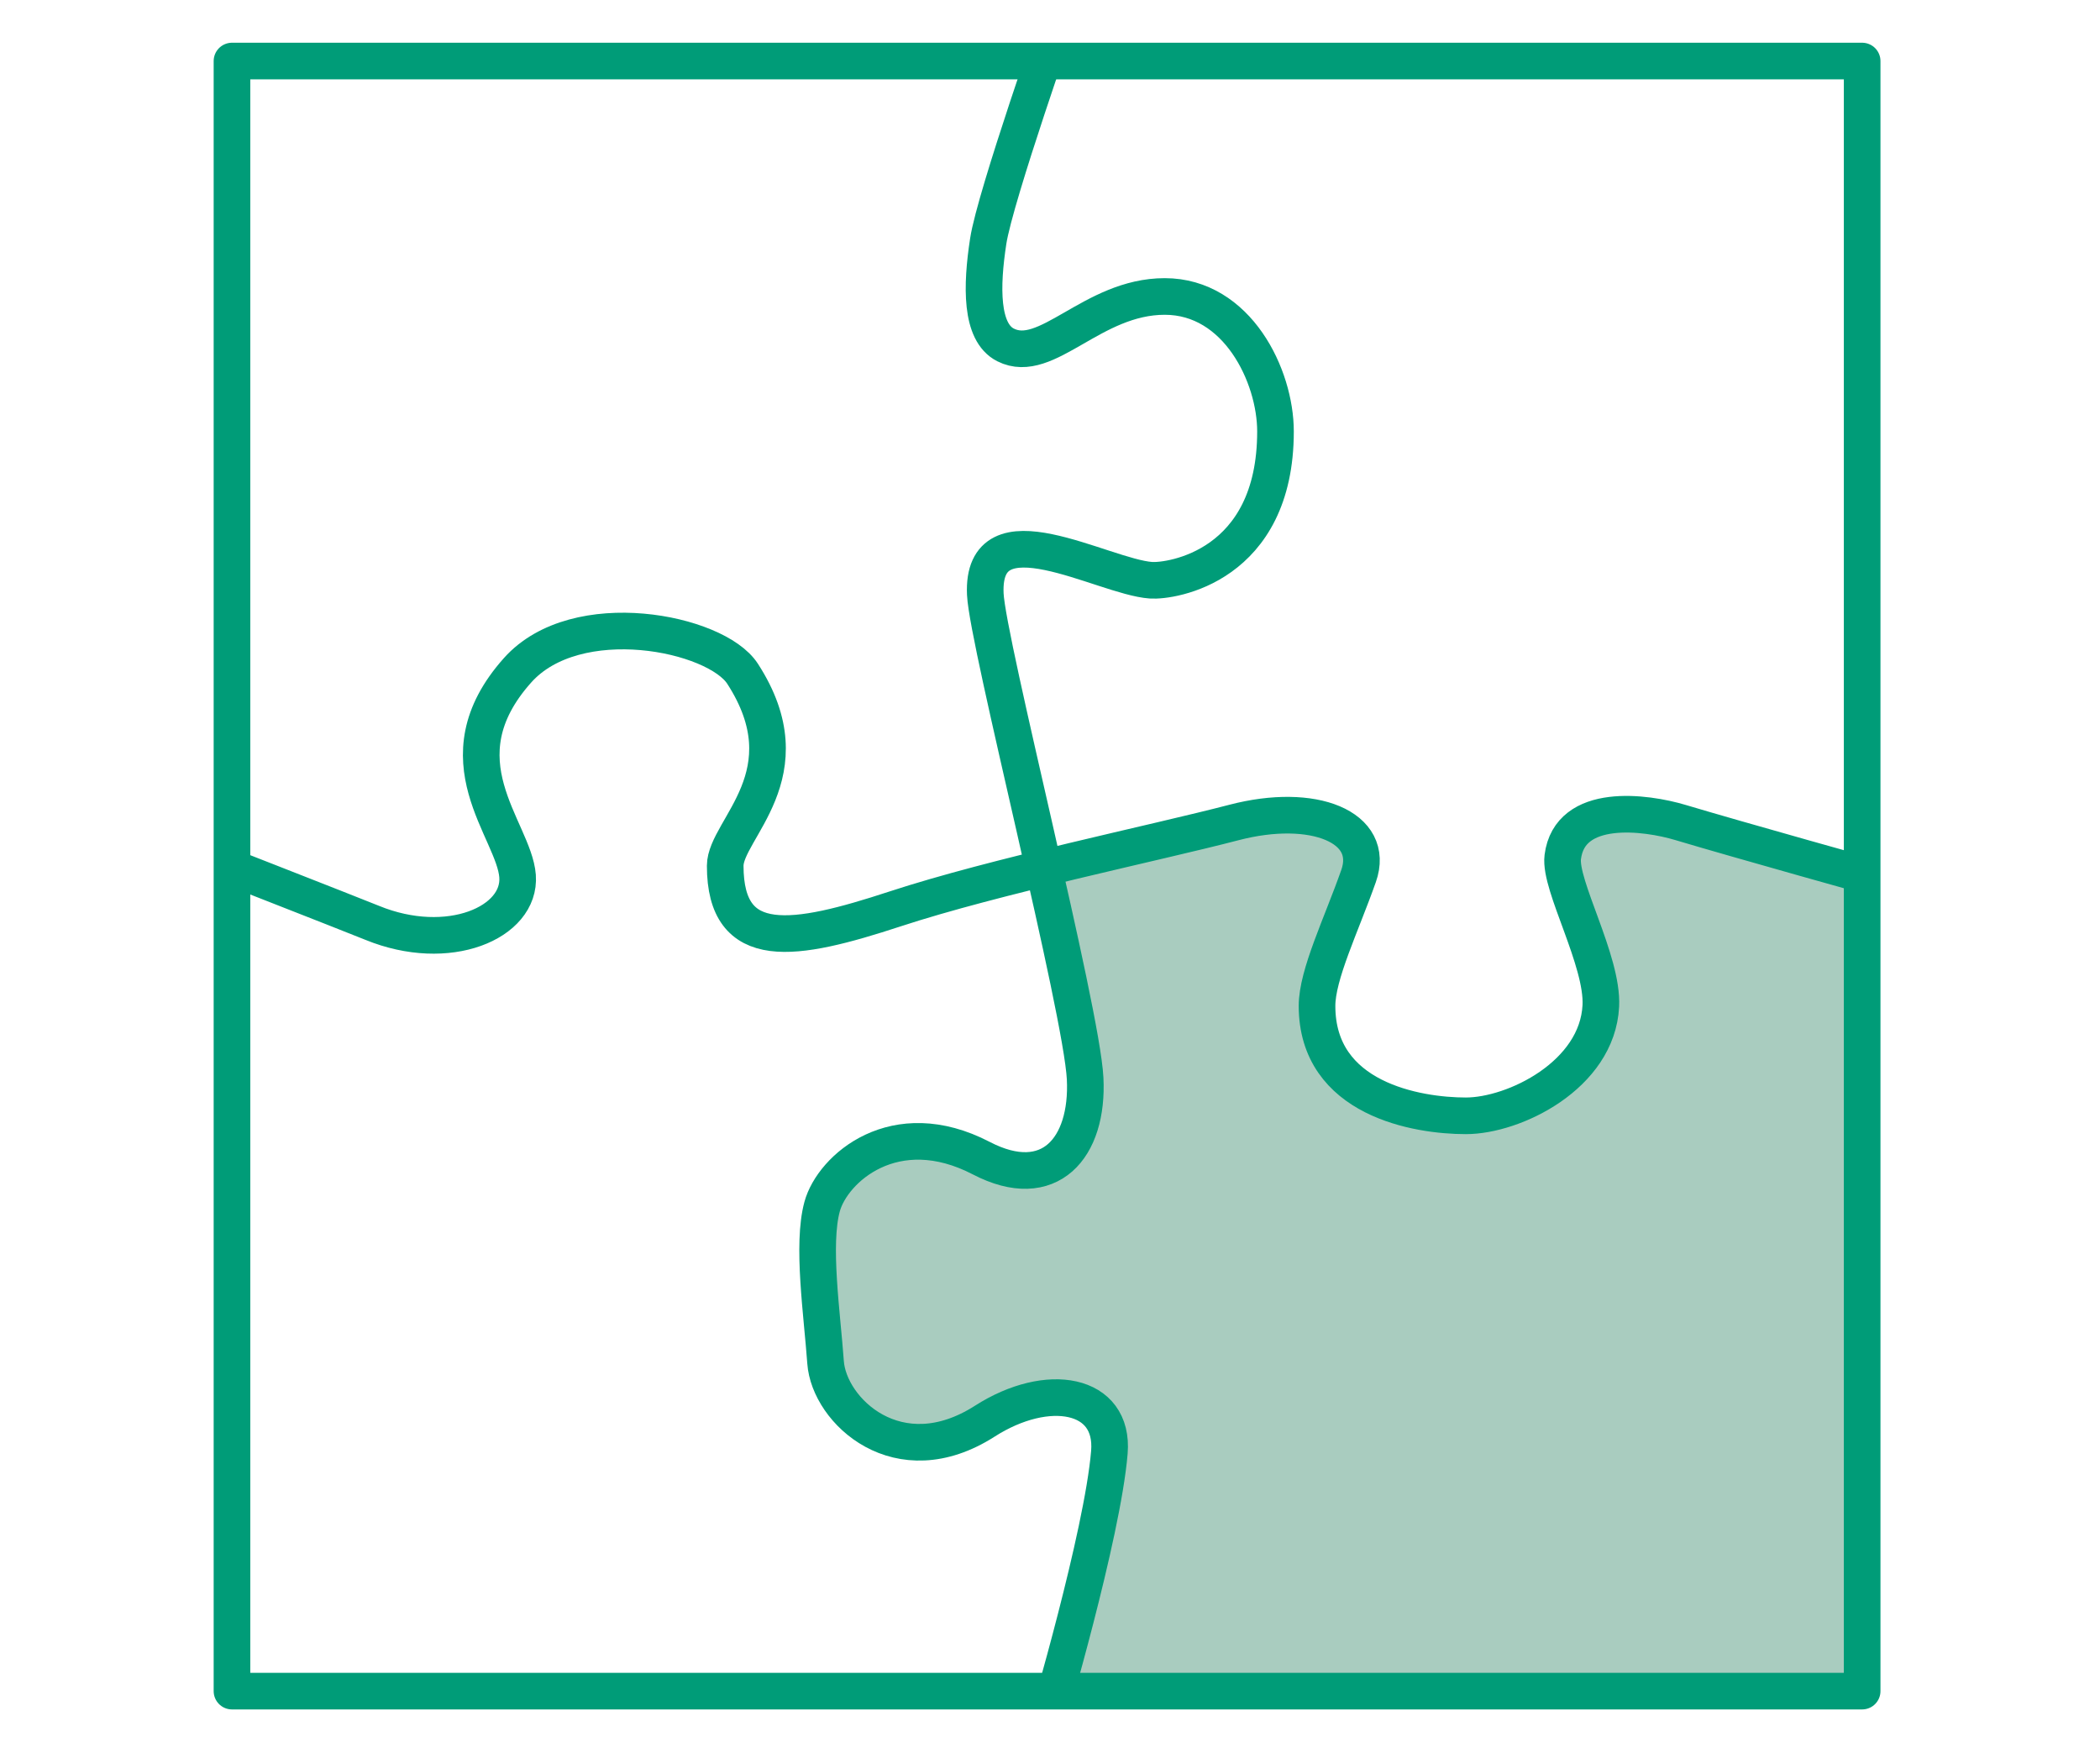 <?xml version="1.0" encoding="UTF-8"?>
<svg xmlns="http://www.w3.org/2000/svg" xmlns:xlink="http://www.w3.org/1999/xlink" width="172px" height="144px" viewBox="0 0 172 144" version="1.1">
  <title>icon-jigsaw</title>
  <defs>
    <rect id="path-1" x="3.55271368e-15" y="5.32907052e-15" width="133.519" height="133.52"></rect>
  </defs>
  <g id="icon-jigsaw" stroke="none" stroke-width="1" fill="none" fill-rule="evenodd">
    <g id="Stewardship-Report-21-esg-integrated-icon-2" transform="translate(19, 5)">
      <g id="Clipped">
        <mask id="mask-2" fill="white">
          <use xlink:href="#path-1"></use>
        </mask>
        <g id="Rectangle"></g>
        <g id="Group" mask="url(#mask-2)">
          <g transform="translate(-4.389, -4.244)" id="Path">
            <path d="M141.732,72.283 C141.732,72.283 137.763,71.445 133.228,70.163 C128.693,68.882 121.606,65.48 118.771,66.047 C115.937,66.614 113.952,67.263 113.669,69.133 C113.386,71.004 116.504,77.386 116.22,80.503 C115.937,83.621 114.519,87.306 110.551,88.724 C106.582,90.141 100.063,91.842 96.661,88.724 C93.26,85.606 92.126,81.347 93.543,78.232 C94.96,75.117 97.228,72.579 96.661,70.163 C96.094,67.747 94.559,65.984 91.358,65.984 C88.157,65.984 71.107,70.163 71.107,70.163 L73.984,83.621 C73.984,83.621 74.267,90.456 73.417,92.141 C72.567,93.826 69.449,95.81 66.047,94.393 C62.645,92.976 55.559,91.959 54.141,94.877 C52.724,97.795 51.59,104.598 51.874,106.015 C52.157,107.432 53.858,115.369 56.126,116.22 C58.393,117.071 65.126,116.503 67.464,115.086 C69.802,113.669 73.417,112.419 74.834,114.519 C76.252,116.619 76.252,122.173 75.401,124.724 C74.551,127.275 69.802,142.299 69.802,142.299 L144,142.299 L141.732,72.283 L141.732,72.283 Z" stroke="none" fill="#A9CCBF" fill-rule="nonzero"></path>
            <path d="M72.283,4.88845076e-15 C72.283,4.88845076e-15 66.897,15.307 66.33,18.992 C65.763,22.677 65.689,26.455 67.748,27.496 C71.11,29.197 74.834,23.528 80.787,23.528 C86.74,23.528 89.858,30.039 89.858,34.583 C89.858,45.638 81.323,46.891 79.653,46.772 C75.685,46.488 65.763,40.536 66.09,47.906 C66.266,51.87 73.984,81.921 74.267,87.591 C74.551,93.26 71.367,97.024 65.763,94.11 C58.677,90.425 53.574,94.961 52.724,98.079 C51.874,101.197 52.724,106.866 53.007,110.835 C53.291,114.803 58.96,120.189 66.047,115.654 C71.2,112.355 76.658,113.329 76.252,118.205 C75.685,125.008 71.133,140.4 71.133,140.4" stroke="#009C78" stroke-width="3" fill="none"></path>
            <path d="M0,68.598 C0,68.598 14.215,74.156 15.874,74.834 C22.11,77.386 28.063,74.827 27.78,71.004 C27.496,67.181 21.226,61.481 27.785,54.141 C32.598,48.756 44.022,51.056 46.205,54.425 C51.53,62.645 44.787,67.181 44.787,70.157 C44.787,77.386 50.457,76.397 58.677,73.701 C66.898,71.004 79.937,68.314 86.457,66.614 C92.976,64.913 98.079,66.987 96.661,71.004 C95.244,75.021 93.26,79.071 93.26,81.638 C93.26,89.291 101.48,90.641 105.449,90.641 C109.418,90.641 116.22,87.306 116.504,81.638 C116.688,77.946 113.096,71.768 113.386,69.449 C113.953,64.913 120.189,65.764 123.024,66.614 C127.575,67.979 139.748,71.379 139.748,71.379" stroke="#009C78" stroke-width="3" fill="none"></path>
          </g>
        </g>
      </g>
      <rect id="Rectangle" stroke="#009C78" stroke-width="3" stroke-linecap="round" stroke-linejoin="round" x="0" y="0" width="133.519" height="133.52"></rect>
    </g>
  </g>
</svg>
